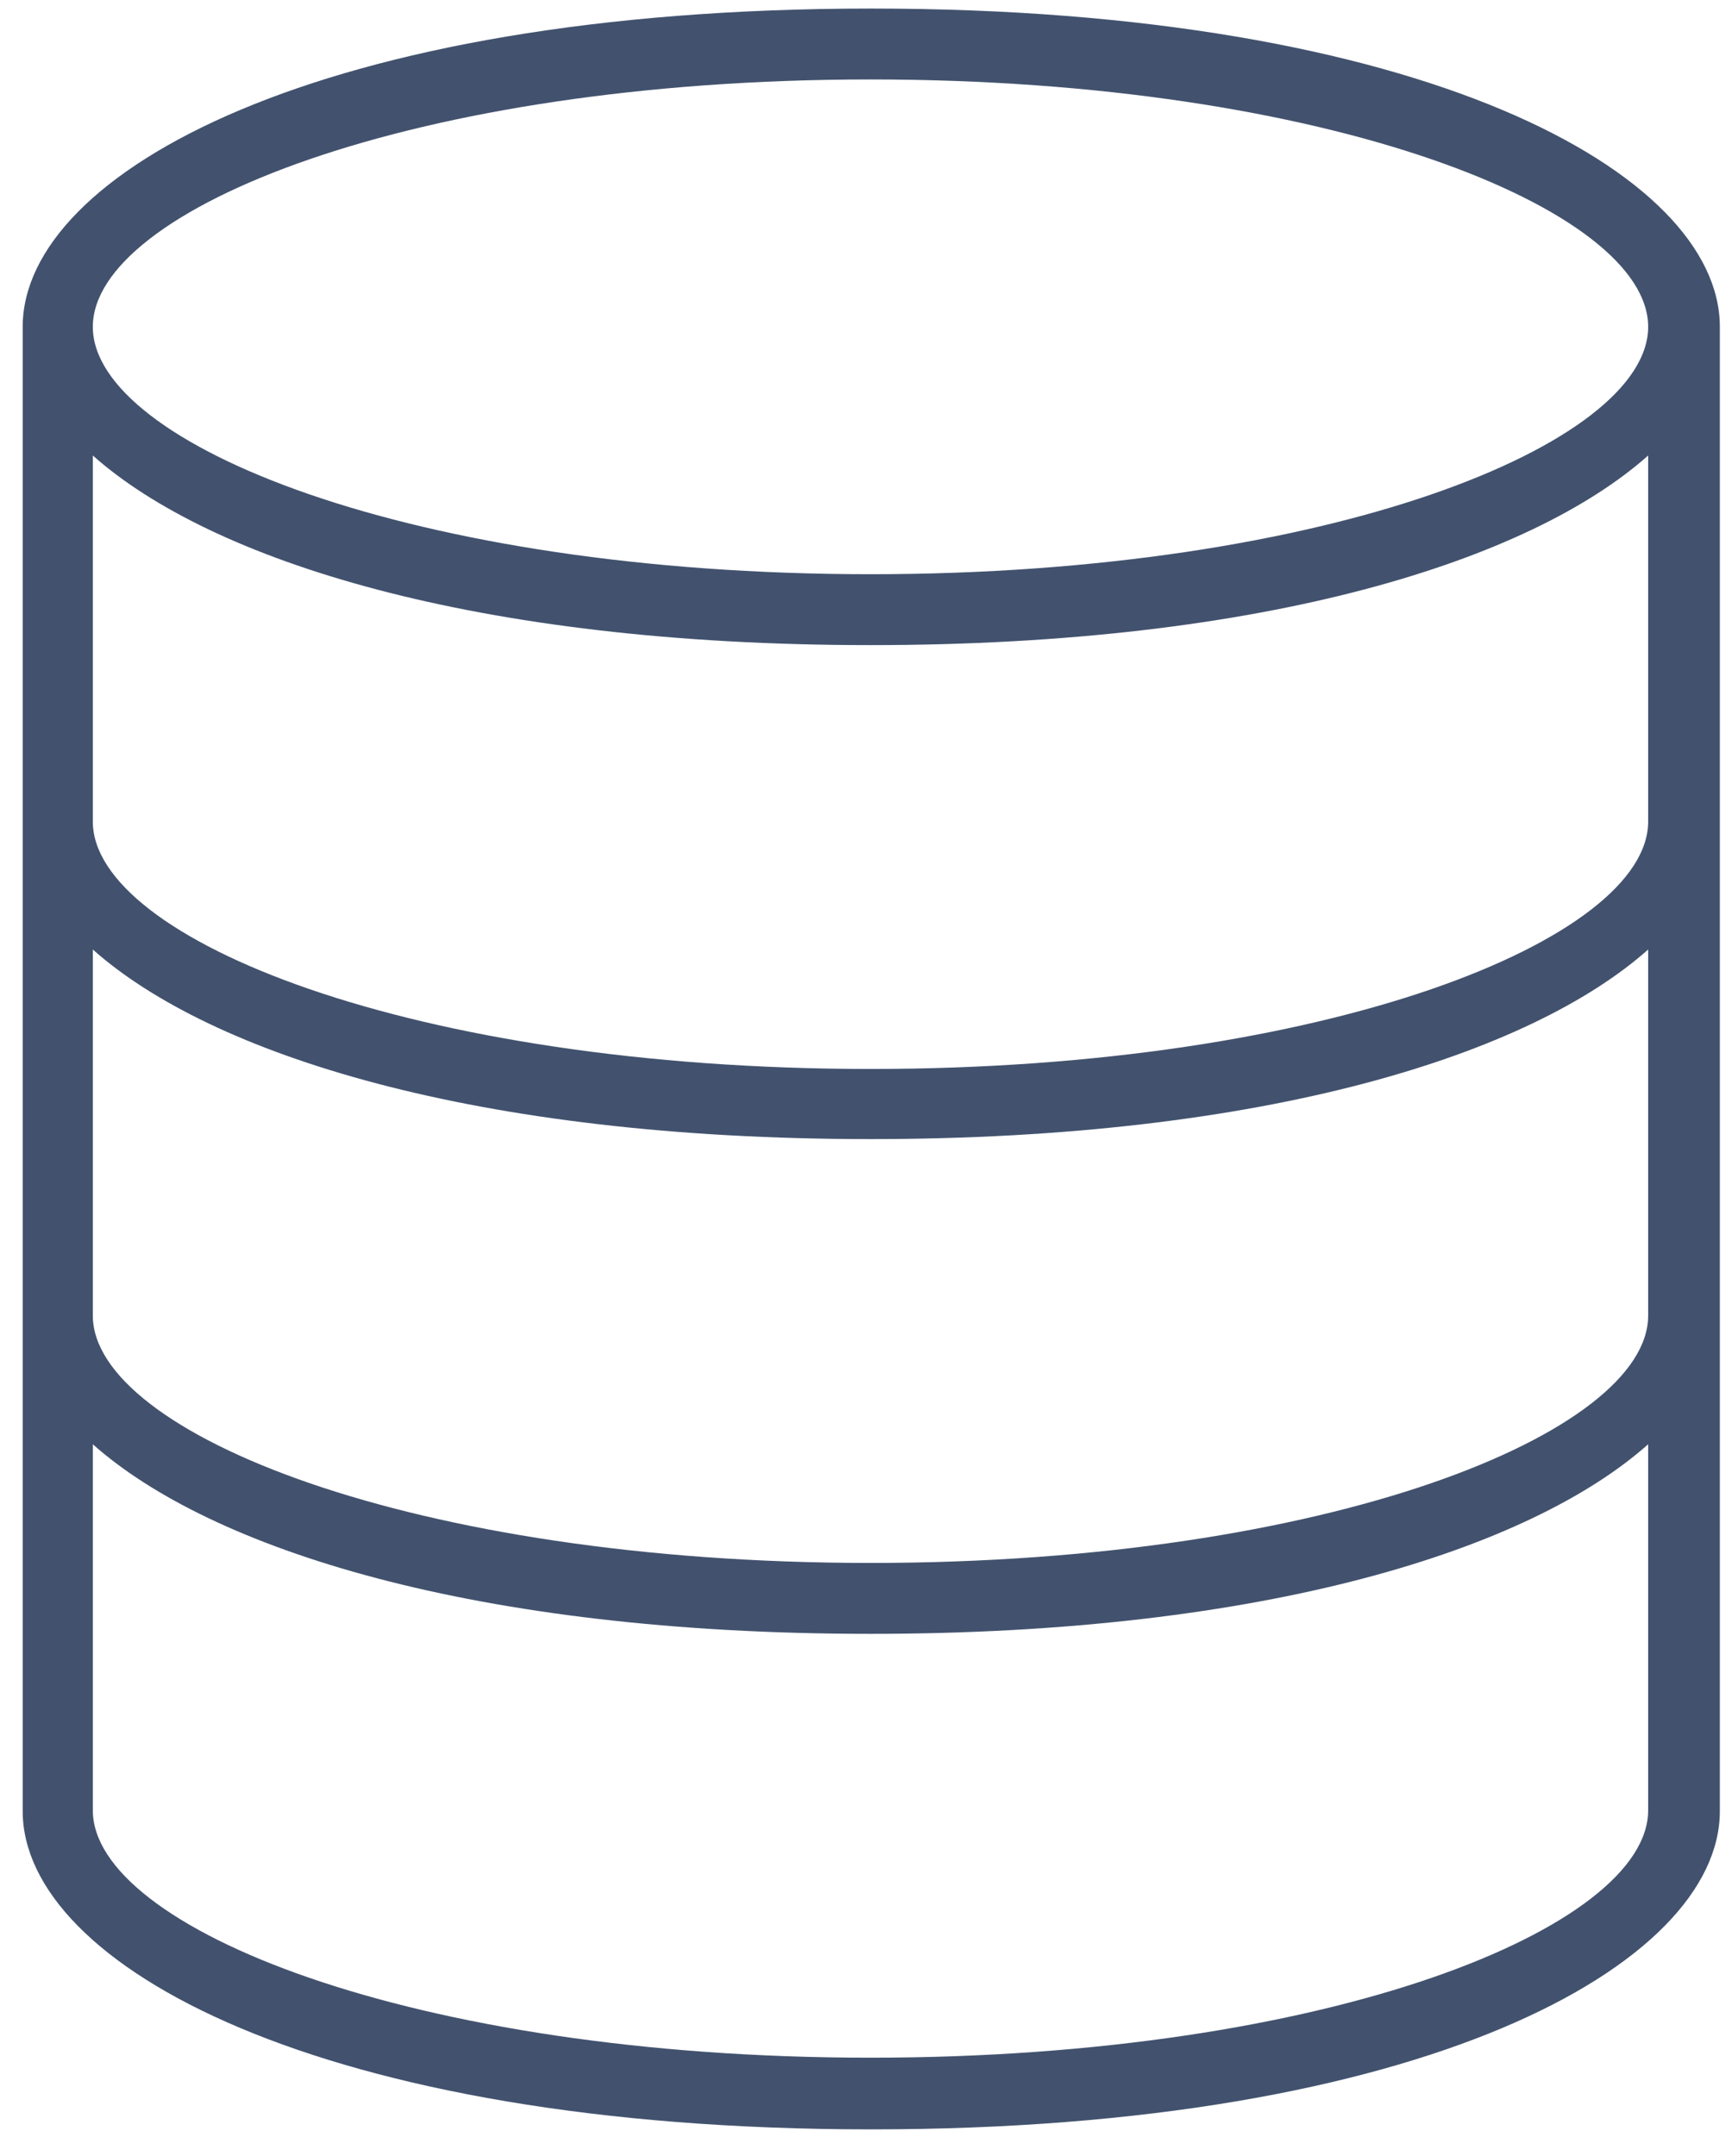 <svg xmlns="http://www.w3.org/2000/svg" width="49" height="61" viewBox="0 0 49 61" fill="none"><path d="M0.642 9.246V51.237C0.642 55.598 9.058 60.242 24.649 60.242C40.239 60.242 48.656 55.598 48.656 51.237V9.246C48.656 4.886 40.239 0.242 24.649 0.242C9.058 0.242 0.642 4.886 0.642 9.246ZM24.627 58.214C11.653 58.214 2.626 54.53 2.626 51.216V40.86C5.962 43.825 13.419 46.223 24.627 46.223C35.834 46.223 43.292 43.825 46.628 40.86V51.216C46.628 54.53 37.601 58.214 24.627 58.214ZM24.627 44.217C11.653 44.217 2.626 40.533 2.626 37.219V26.863C5.962 29.828 13.419 32.226 24.627 32.226C35.834 32.226 43.292 29.828 46.628 26.863V37.219C46.628 40.533 37.601 44.217 24.627 44.217ZM24.627 30.242C11.653 30.242 2.626 26.557 2.626 23.243V12.887C5.962 15.852 13.419 18.251 24.627 18.251C35.834 18.251 43.292 15.852 46.628 12.887V23.243C46.628 26.557 37.601 30.242 24.627 30.242ZM24.627 2.248C37.601 2.248 46.628 5.932 46.628 9.246C46.628 12.56 37.601 16.245 24.627 16.245C11.653 16.245 2.626 12.56 2.626 9.246C2.626 5.932 11.653 2.248 24.627 2.248Z" fill="#42526E"></path></svg>
